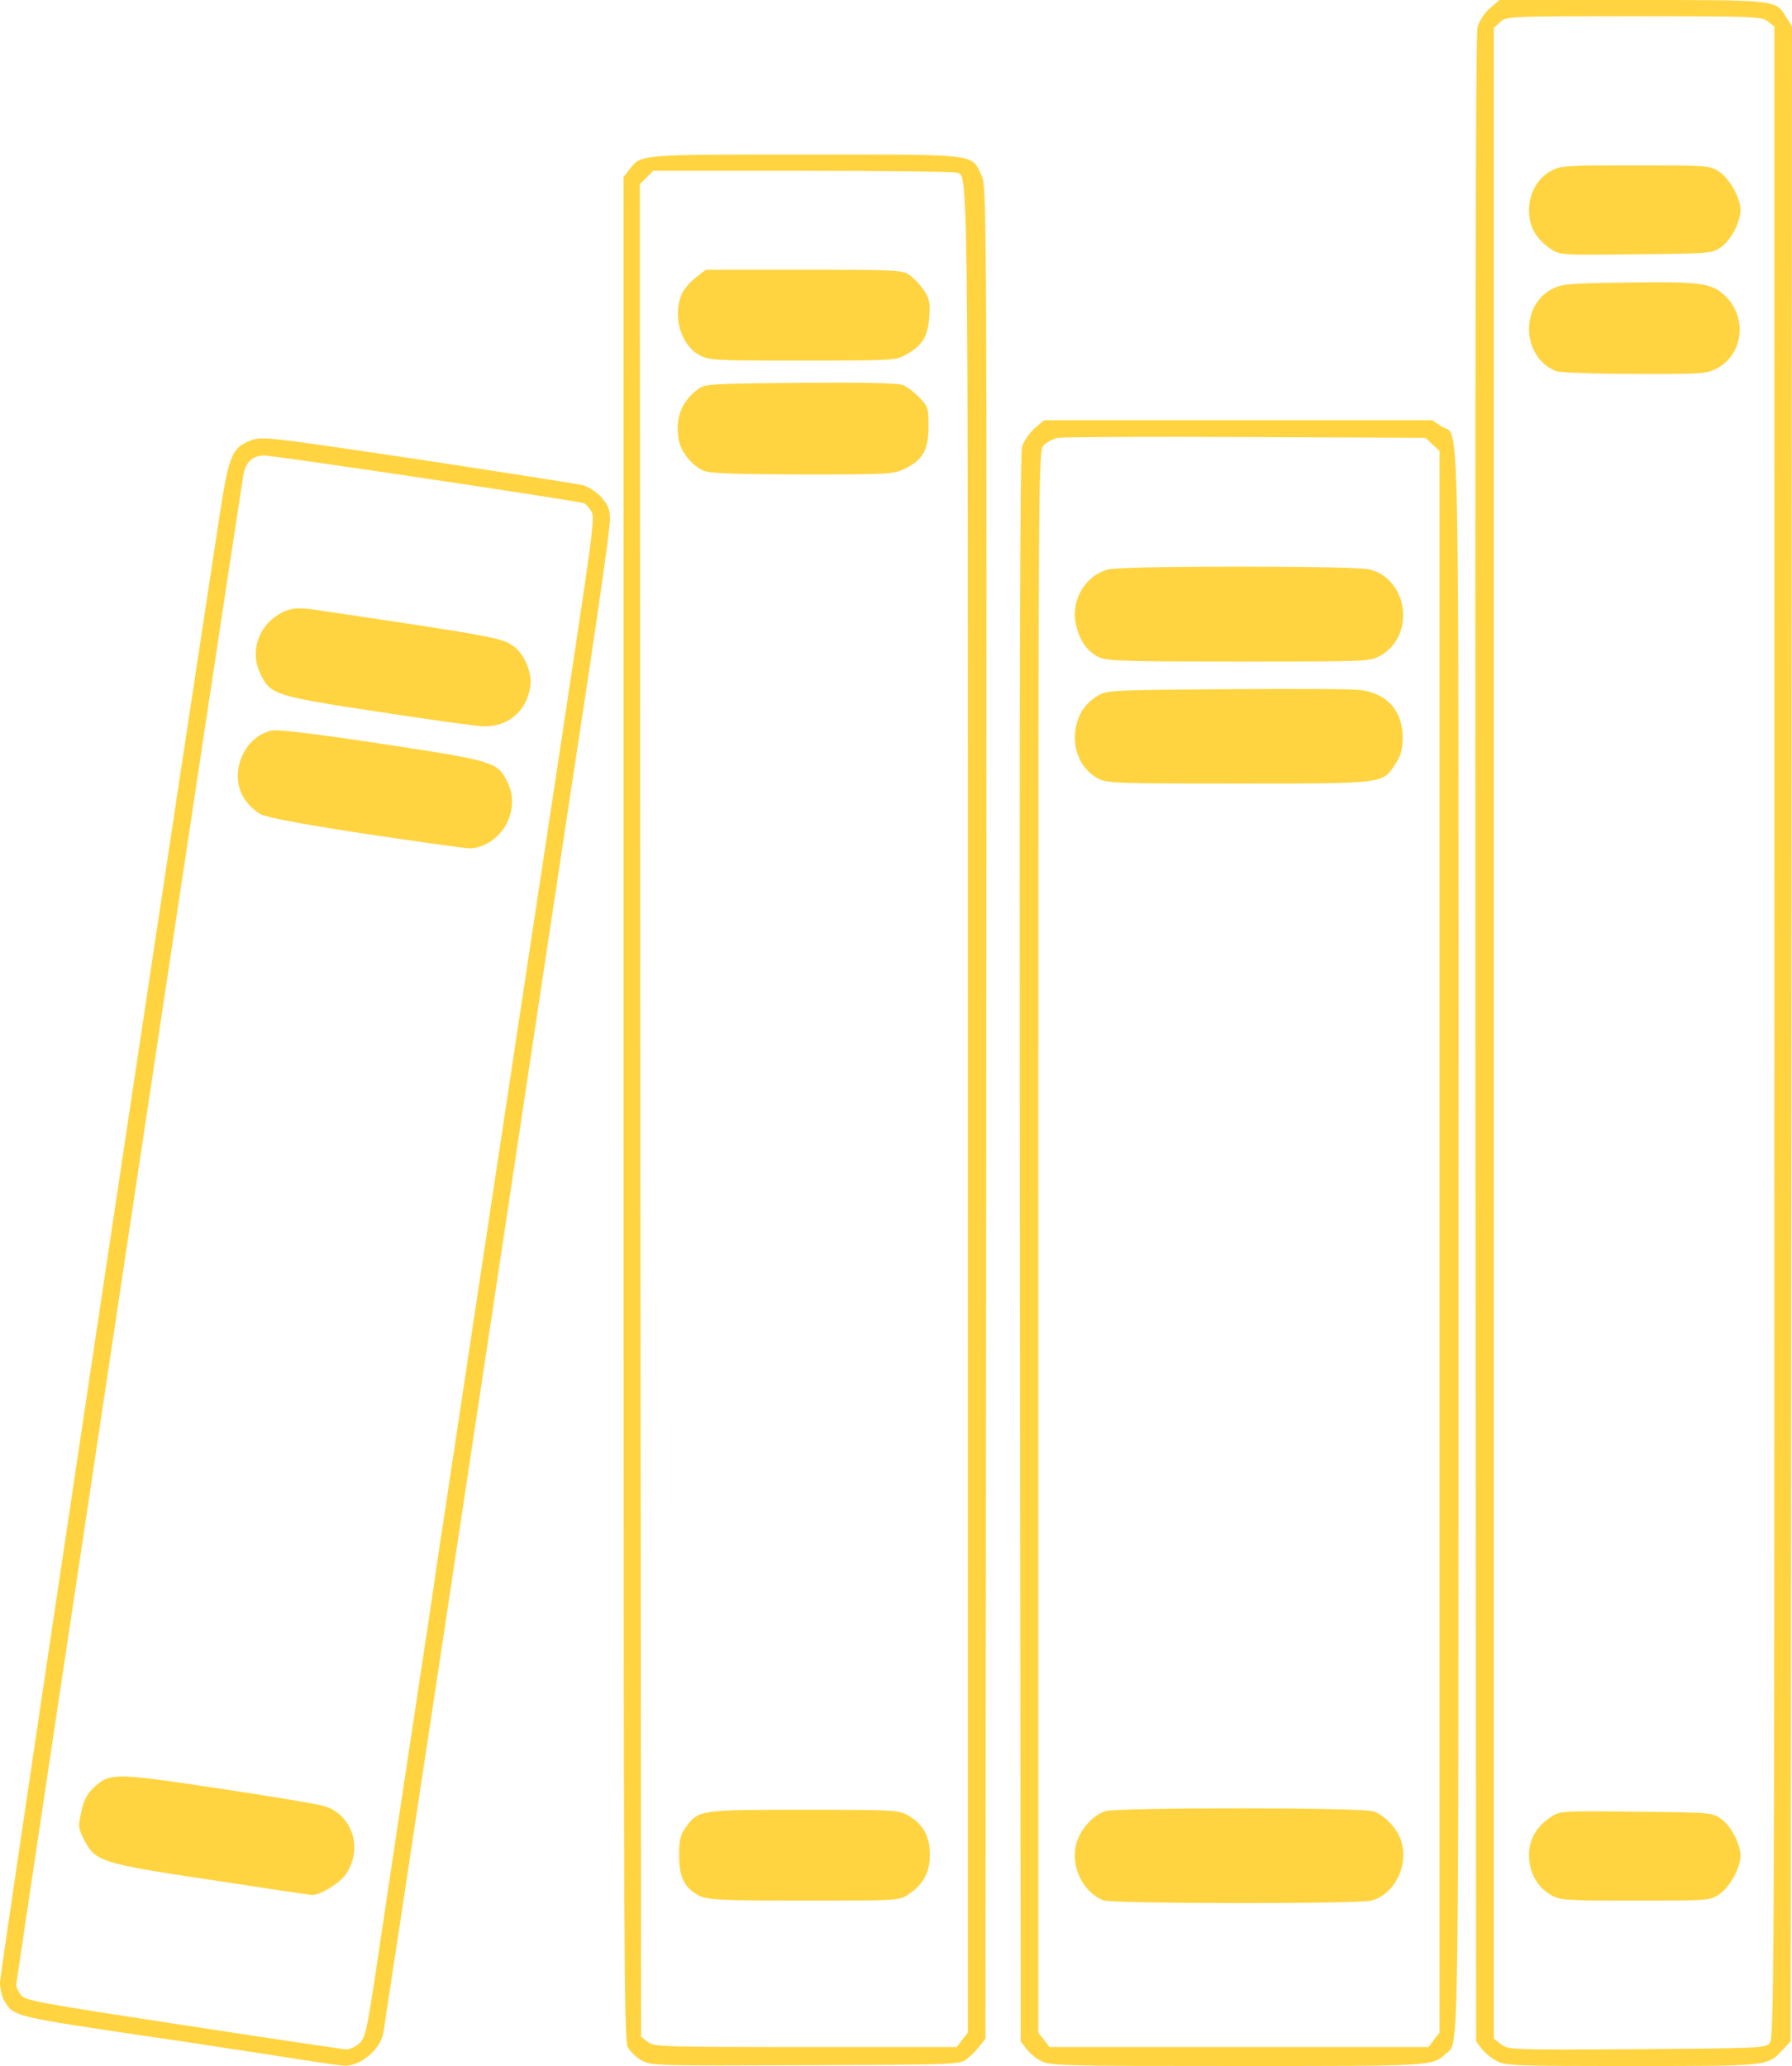 <?xml version="1.0" encoding="UTF-8"?>
<svg width="661" height="762" version="1.0" viewBox="0 0 6610 7620" xmlns="http://www.w3.org/2000/svg" xmlns:cc="http://creativecommons.org/ns#" xmlns:dc="http://purl.org/dc/elements/1.1/" xmlns:rdf="http://www.w3.org/1999/02/22-rdf-syntax-ns#">
 <g transform="translate(-2610 -2180)">
  <path d="m5257 11993c18-2 50-2 70 0 21 2 7 4-32 4-38 0-55-2-38-4z"/>
 </g>
 <g transform="translate(-2610 -2180)" fill="#ffd440">
  <path d="m3640 9764c-118-18-323-50-455-69-528-78-524-77-559-135-9-16-16-47-16-69 0-32 552-3720 810-5410 34-221 46-250 114-276 42-16 52-15 617 69 316 48 590 91 611 96 20 6 50 26 67 45 25 29 31 44 31 83 0 26-36 285-80 576s-119 782-165 1090c-221 1473-586 3885-591 3914-12 63-86 124-146 121-13-1-120-16-238-35zm294-46c23-21 28-41 61-258 19-129 73-489 120-800s95-626 105-700c11-74 22-148 25-165 3-22 224-1487 270-1790 22-147 115-758 150-990 137-905 140-922 126-949-8-14-20-27-27-30-24-9-1142-176-1179-176-44 0-70 25-78 76-39 242-837 5550-837 5564 0 10 8 27 18 39 15 20 74 30 597 110 319 49 590 89 602 90 12 0 33-9 47-21z"/>
  <path d="m3390 9114c-407-61-428-68-469-147-23-45-23-51-11-105 9-42 21-65 45-88 60-56 73-56 460 2 193 29 368 58 389 65 105 30 146 155 83 250-22 34-97 80-127 78-8 0-175-25-370-55z"/>
  <path d="m3955 5255c-229-35-362-60-384-72-19-10-45-35-59-56-61-92-3-233 103-253 23-4 169 14 407 50 407 62 422 66 458 137 26 51 25 106-3 160-28 52-86 89-137 88-19-1-192-25-385-54z"/>
  <path d="m4004 4805c-383-58-397-63-434-141-35-72-13-158 52-207 45-33 76-39 150-28 655 97 690 104 730 133 43 30 72 100 64 152-15 90-82 147-173 145-26-1-202-25-389-54z"/>
  <path d="m4978 9780c-21-11-44-34-53-50-13-26-15-412-15-3463v-3434l21-27c45-57 28-56 649-56 643 0 612-4 650 76 20 40 20 68 18 3457l-3 3416-21 27c-11 15-33 37-48 48-27 21-39 21-594 23-548 2-568 2-604-17zm1181-76 21-27v-3399c0-3638 3-3443-45-3462-9-3-264-6-566-6h-550l-24 25-25 24 2 3416 3 3417 24 19c22 18 47 19 581 19h559z"/>
  <path d="m5192 9173c-56-27-77-68-77-148 0-57 4-76 23-103 48-67 48-67 437-67 335 0 351 1 385 21 55 32 80 77 80 144 0 66-24 110-79 147-34 23-36 23-385 23-303 0-356-3-384-17z"/>
  <path d="m5205 3916c-42-18-83-69-91-112-15-79 9-143 70-188 26-20 42-21 379-24 240-2 360 1 378 8 14 6 42 27 60 46 32 33 34 39 34 107 0 86-21 124-88 156-41 20-59 21-378 21-255-1-341-4-364-14z"/>
  <path d="m5187 3488c-67-39-96-142-63-222 8-18 31-46 52-62l37-29h363c352 0 363 1 391 21 15 11 39 36 51 55 20 29 23 44 20 96-5 73-25 107-84 140-38 22-45 23-384 23-336 0-346-1-383-22z"/>
  <path d="m6451 9782c-19-9-44-30-55-45l-21-28-3-2922c-2-2028 0-2933 8-2959 6-20 26-50 45-67l36-31h1433l33 23c69 46 63-219 63 3006 0 3092 2 2952-45 2994-53 48-41 47-772 47-635 0-691-1-722-18zm1448-78 21-27v-5834l-52-48-661-3c-364-2-677 0-695 3-17 3-41 16-52 27-20 22-20 38-20 2939v2916l21 27 20 26h1398z"/>
  <path d="m6680 9189c-76-30-122-126-100-208 14-54 63-108 108-121 51-14 951-14 989 1 44 16 90 67 103 114 25 90-27 191-111 215-46 13-955 12-989-1z"/>
  <path d="m6660 5051c-66-35-99-114-80-195 11-49 37-85 81-111 32-19 55-20 474-23 242-2 463-1 492 3 100 12 158 78 157 177-1 44-7 66-27 96-48 73-36 72-579 72-451 0-486-1-518-19z"/>
  <path d="m6662 4603c-41-20-68-57-82-115-23-89 30-183 115-207 26-7 193-11 485-11s459 4 485 11c141 39 165 245 37 317-39 22-43 22-523 22-425 0-488-2-517-17z"/>
  <path d="m8130 9781c-19-10-44-30-55-45l-20-27-3-3696c-1-2487 1-3708 8-3733 6-22 25-51 45-69l36-31h490c541 0 528-1 568 64l21 33-2 3716-3 3716-30 32c-56 60-51 59-557 59-432 0-466-1-498-19zm1007-64c17-17 18-180 18-3728v-3711l-24-19c-22-18-45-19-494-19-470 0-471 0-494 22l-23 21v7416l27 21c26 20 32 21 499 18 439-3 475-4 491-21z"/>
  <path d="m8329 9168c-49-28-79-83-79-145 0-58 26-105 80-141 34-23 36-23 315-20 277 3 280 3 314 27 37 27 70 90 71 136 0 45-40 116-79 142-33 23-40 23-310 23-262 0-278-1-312-22z"/>
  <path d="m8350 3549c-126-50-135-240-15-303 37-19 60-21 282-24 270-4 309 2 359 52 81 81 63 215-35 266-38 19-58 20-303 19-150 0-274-5-288-10z"/>
  <path d="m8330 3098c-54-36-80-83-80-141 0-63 30-118 80-146 36-20 51-21 312-21 269 0 276 1 309 23 39 26 79 97 79 142-1 46-34 109-71 136-34 24-37 24-314 27-279 3-281 3-315-20z"/>
 </g>
</svg>
